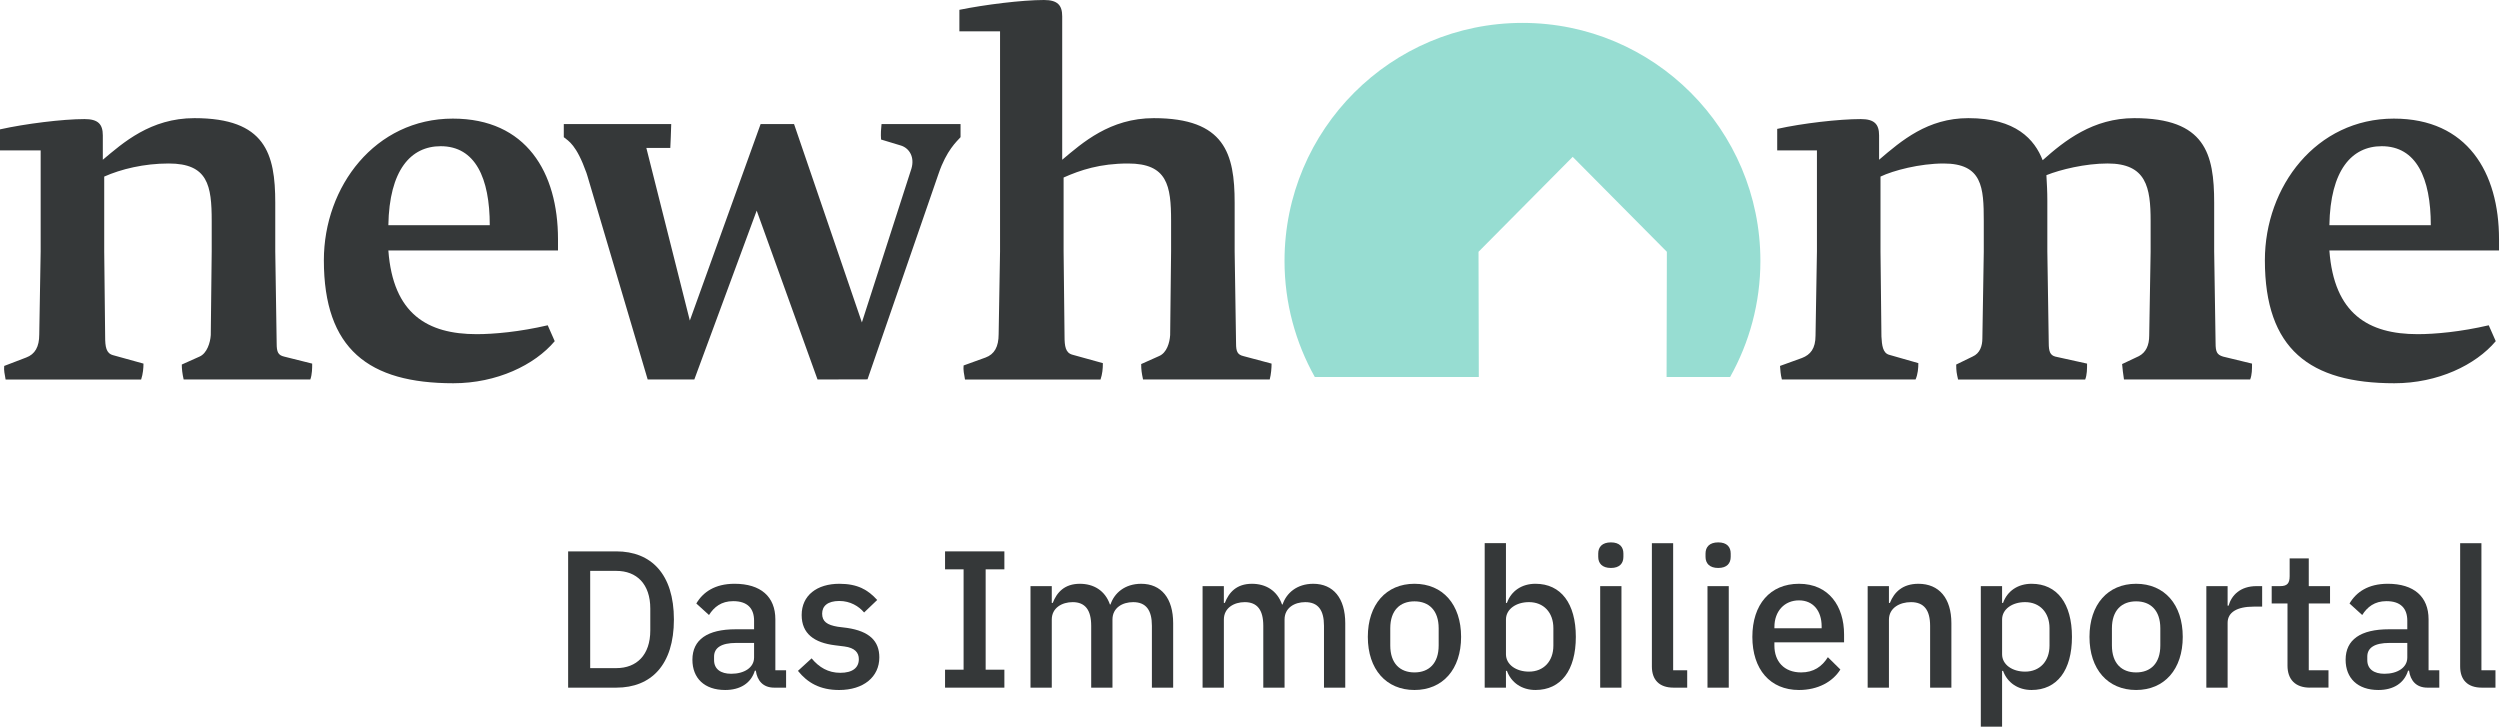 <?xml version="1.0" encoding="UTF-8"?> <svg xmlns="http://www.w3.org/2000/svg" id="Ebene_1" version="1.1" viewBox="0 0 347.947 101.14"><defs><style> .st0 { fill: #97ddd2; } .st1 { fill: #353839; } </style></defs><path class="st1" d="M338.315,31.345h-14.114c.13-7.679,3.122-10.997,7.285-10.997,4.813,0,6.83,4.425,6.83,10.997M347.811,34.859v-1.562c0-9.306-4.423-16.789-14.635-16.789-10.798,0-17.953,9.436-17.953,19.717,0,12.364,6.244,17.115,18.018,17.115,6.048,0,11.317-2.537,14.114-5.856l-.976-2.212c-3.903.91-7.48,1.236-9.887,1.236-6.829,0-11.643-2.798-12.293-11.648h23.611ZM313.435,50.607l-4.033-.977c-.846-.26-1.04-.65-1.04-1.887l-.196-12.754v-6.768c0-6.833-1.236-11.778-11.123-11.778-5.723,0-9.691,3.123-12.748,5.856-1.107-2.864-3.708-5.856-10.342-5.856-5.659,0-9.301,3.123-12.424,5.791v-3.383c0-1.563-.65-2.278-2.536-2.278-3.057,0-8.131.586-11.643,1.367v2.993h5.529v14.056l-.195,11.713c0,1.822-.715,2.668-1.886,3.123l-3.058,1.106c.065.716.065,1.106.261,1.887h18.603c.325-.716.39-1.626.39-2.277l-4.098-1.171c-.846-.26-.976-1.302-1.04-2.537l-.13-11.843v-10.412c1.756-.846,5.464-1.822,8.781-1.822,5.398,0,5.593,3.318,5.593,8.003v4.295l-.195,12.039c0,1.041-.325,2.083-1.366,2.537l-2.276,1.107c0,.91.065,1.236.261,2.082h17.692c.26-.65.26-1.496.26-2.212l-4.423-.977c-.715-.195-.91-.716-.91-1.887l-.196-12.754v-7.093c0-1.236-.065-2.343-.13-3.515,1.951-.781,5.399-1.626,8.521-1.626,5.398,0,5.984,3.318,5.984,8.003v4.295l-.196,11.649c0,1.366-.455,2.343-1.431,2.863l-2.341,1.106c.064.716.13,1.302.26,2.147h17.561c.261-.65.261-1.431.261-2.212M176.976,50.607l-3.903-1.041c-.846-.196-1.04-.651-1.04-1.757l-.196-12.819v-6.768c0-6.833-1.365-11.778-11.252-11.778-6.115,0-9.952,3.449-12.749,5.791V2.277c0-1.562-.65-2.277-2.537-2.277-3.057,0-8.261.65-11.773,1.367v2.993h5.659v30.63l-.195,11.517c0,1.757-.586,2.798-1.822,3.254l-3.057,1.106c-.065.651.065,1.171.195,1.952h18.864c.26-.781.325-1.496.325-2.277l-4.229-1.171c-.975-.26-1.106-1.171-1.106-2.603l-.13-11.778v-10.282c2.341-1.042,5.073-1.952,8.976-1.952,5.464,0,5.984,3.058,5.984,8.003v4.23l-.13,11.648c-.065,1.041-.455,2.473-1.561,2.929l-2.472,1.106c0,.781.065,1.236.261,2.147h17.627c.195-.716.26-1.626.26-2.212M68.165,31.345h-14.114c.13-7.679,3.122-10.997,7.285-10.997,4.814,0,6.829,4.425,6.829,10.997M77.662,34.859v-1.562c0-9.306-4.422-16.789-14.635-16.789-10.797,0-17.952,9.436-17.952,19.717,0,12.364,6.244,17.115,18.017,17.115,6.049,0,11.318-2.537,14.114-5.856l-.975-2.212c-3.903.91-7.48,1.236-9.887,1.236-6.83,0-11.643-2.798-12.293-11.648h23.611ZM43.45,50.607l-3.903-.977c-.846-.195-1.04-.65-1.04-1.822l-.196-12.819v-6.768c0-6.833-1.366-11.778-11.252-11.778-6.115,0-9.952,3.449-12.749,5.791v-3.383c0-1.563-.65-2.278-2.537-2.278-3.057,0-8.261.651-11.773,1.432v2.928h5.659v14.056l-.196,11.582c0,1.692-.585,2.733-1.821,3.189l-3.057,1.171c-.065.651.065,1.106.195,1.887h18.863c.261-.781.326-1.626.326-2.212l-4.229-1.171c-.975-.26-1.106-1.171-1.106-2.603l-.13-11.843v-10.412c2.341-1.041,5.529-1.822,8.977-1.822,5.464,0,5.983,3.058,5.983,8.003v4.23l-.13,11.648c-.065,1.041-.521,2.538-1.561,2.993l-2.472,1.107c0,.585.065,1.236.26,2.082h17.628c.26-.716.26-1.626.26-2.212"></path><path class="st0" d="M211.894,3.187c-18.289,0-33.116,14.834-33.116,33.131,0,5.867,1.54,11.368,4.213,16.149h22.827l-.039-17.424,13.107-13.212,13.107,13.212-.039,17.424h8.844c2.674-4.781,4.213-10.282,4.213-16.149,0-18.297-14.827-33.131-33.116-33.131"></path><path class="st1" d="M122.624,19.418l2.799.847c1.171.391,1.887,1.628,1.432,3.19l-6.898,21.42-9.441-27.605h-4.655l-9.851,27.343-6.052-24.023h3.334s.129-2.734.129-3.321h-14.953v1.823c.669.543,1.752,1.039,3.153,4.968.051.143.092.284.138.436l8.385,28.32h6.491l8.681-23.502,8.467,23.502,6.957-.017,9.891-28.629c1.106-3.255,2.538-4.492,3.058-5.078v-1.823h-10.997c-.065.586-.13,1.367-.065,2.149"></path><g><path class="st1" d="M79.072,76.739h6.709c4.835,0,8.013,3.152,8.013,9.483s-3.178,9.484-8.013,9.484h-6.709v-18.967ZM85.781,92.988c2.825,0,4.726-1.821,4.726-5.244v-3.044c0-3.424-1.901-5.244-4.726-5.244h-3.639v13.533h3.639Z"></path><path class="st1" d="M107.749,95.706c-1.548,0-2.363-.978-2.553-2.364h-.136c-.543,1.766-2.064,2.69-4.128,2.69-2.907,0-4.563-1.658-4.563-4.212,0-2.799,2.091-4.239,6.03-4.239h2.553v-1.196c0-1.712-.923-2.718-2.906-2.718-1.656,0-2.662.815-3.368,1.929l-1.765-1.603c.923-1.576,2.58-2.745,5.323-2.745,3.64,0,5.677,1.793,5.677,4.946v7.093h1.494v2.418h-1.657ZM104.951,91.521v-2.038h-2.498c-2.064,0-3.07.679-3.07,1.902v.489c0,1.25.923,1.902,2.39,1.902,1.82,0,3.178-.87,3.178-2.255Z"></path><path class="st1" d="M111.058,93.369l1.901-1.739c1.032,1.25,2.309,2.011,3.992,2.011,1.711,0,2.58-.707,2.58-1.902,0-.897-.543-1.576-2.01-1.766l-1.303-.163c-2.879-.354-4.644-1.603-4.644-4.212,0-2.744,2.146-4.348,5.242-4.348,2.553,0,3.993.842,5.269,2.256l-1.82,1.739c-.734-.87-1.929-1.603-3.45-1.603-1.63,0-2.39.707-2.39,1.766,0,1.087.679,1.576,2.173,1.821l1.304.163c3.096.462,4.481,1.821,4.481,4.103,0,2.718-2.2,4.538-5.595,4.538-2.662,0-4.4-1.005-5.731-2.663Z"></path><path class="st1" d="M131.531,95.706v-2.5h2.58v-13.967h-2.58v-2.5h8.257v2.5h-2.607v13.967h2.607v2.5h-8.257Z"></path><path class="st1" d="M143.424,95.706v-14.13h2.961v2.337h.136c.57-1.467,1.63-2.663,3.775-2.663,1.901,0,3.504.924,4.183,2.88h.082c.516-1.576,1.983-2.88,4.264-2.88,2.798,0,4.455,2.011,4.455,5.489v8.967h-2.96v-8.614c0-2.174-.816-3.288-2.608-3.288-1.494,0-2.879.788-2.879,2.418v9.484h-2.961v-8.614c0-2.201-.842-3.288-2.58-3.288-1.467,0-2.906.788-2.906,2.418v9.484h-2.961Z"></path><path class="st1" d="M167.373,95.706v-14.13h2.962v2.337h.136c.57-1.467,1.63-2.663,3.775-2.663,1.902,0,3.504.924,4.183,2.88h.083c.516-1.576,1.982-2.88,4.264-2.88,2.798,0,4.455,2.011,4.455,5.489v8.967h-2.96v-8.614c0-2.174-.816-3.288-2.608-3.288-1.494,0-2.879.788-2.879,2.418v9.484h-2.96v-8.614c0-2.201-.842-3.288-2.58-3.288-1.467,0-2.906.788-2.906,2.418v9.484h-2.962Z"></path><path class="st1" d="M190.372,88.641c0-4.511,2.553-7.391,6.491-7.391s6.491,2.88,6.491,7.391-2.553,7.391-6.491,7.391-6.491-2.88-6.491-7.391ZM200.232,89.836v-2.391c0-2.5-1.359-3.75-3.368-3.75-2.011,0-3.368,1.25-3.368,3.75v2.391c0,2.5,1.358,3.75,3.368,3.75,2.009,0,3.368-1.25,3.368-3.75Z"></path><path class="st1" d="M206.637,75.597h2.96v8.315h.136c.598-1.684,2.092-2.663,3.966-2.663,3.558,0,5.623,2.745,5.623,7.391s-2.065,7.391-5.623,7.391c-1.874,0-3.368-1.005-3.966-2.663h-.136v2.337h-2.96v-20.108ZM216.197,89.863v-2.446c0-2.174-1.358-3.614-3.395-3.614-1.792,0-3.204.978-3.204,2.418v4.837c0,1.44,1.412,2.418,3.204,2.418,2.038,0,3.395-1.44,3.395-3.614Z"></path><path class="st1" d="M222.44,77.499v-.462c0-.897.543-1.549,1.765-1.549s1.738.652,1.738,1.549v.462c0,.897-.516,1.549-1.738,1.549s-1.765-.653-1.765-1.549ZM222.712,81.575h2.96v14.13h-2.96v-14.13Z"></path><path class="st1" d="M232.922,95.706c-2.011,0-3.015-1.114-3.015-2.935v-17.173h2.96v17.69h1.955v2.418h-1.901Z"></path><path class="st1" d="M237.374,77.499v-.462c0-.897.543-1.549,1.765-1.549s1.738.652,1.738,1.549v.462c0,.897-.516,1.549-1.738,1.549s-1.765-.653-1.765-1.549ZM237.646,81.575h2.96v14.13h-2.96v-14.13Z"></path><path class="st1" d="M243.891,88.641c0-4.511,2.471-7.391,6.491-7.391,4.155,0,6.274,3.125,6.274,7.038v1.114h-9.697v.462c0,2.174,1.332,3.723,3.722,3.723,1.738,0,2.906-.815,3.721-2.12l1.738,1.712c-1.06,1.712-3.123,2.853-5.758,2.853-4.02,0-6.491-2.88-6.491-7.391ZM246.96,87.255v.19h6.574v-.272c0-2.174-1.195-3.614-3.151-3.614-2.037,0-3.422,1.522-3.422,3.696Z"></path><path class="st1" d="M259.939,95.706v-14.13h2.96v2.337h.136c.598-1.522,1.792-2.663,3.966-2.663,2.879,0,4.59,2.011,4.59,5.489v8.967h-2.96v-8.587c0-2.201-.843-3.315-2.662-3.315-1.549,0-3.069.788-3.069,2.445v9.457h-2.96Z"></path><path class="st1" d="M275.687,81.575h2.96v2.337h.136c.598-1.684,2.092-2.663,3.966-2.663,3.558,0,5.623,2.745,5.623,7.391s-2.065,7.391-5.623,7.391c-1.874,0-3.368-1.005-3.966-2.663h-.136v7.772h-2.96v-19.565ZM285.248,89.863v-2.446c0-2.174-1.358-3.614-3.395-3.614-1.792,0-3.204.978-3.204,2.418v4.837c0,1.44,1.412,2.418,3.204,2.418,2.038,0,3.395-1.44,3.395-3.614Z"></path><path class="st1" d="M290.811,88.641c0-4.511,2.553-7.391,6.491-7.391s6.491,2.88,6.491,7.391-2.553,7.391-6.491,7.391-6.491-2.88-6.491-7.391ZM300.671,89.836v-2.391c0-2.5-1.358-3.75-3.368-3.75-2.009,0-3.368,1.25-3.368,3.75v2.391c0,2.5,1.359,3.75,3.368,3.75,2.011,0,3.368-1.25,3.368-3.75Z"></path><path class="st1" d="M307.076,95.706v-14.13h2.96v2.718h.136c.408-1.44,1.63-2.718,3.884-2.718h.787v2.853h-1.168c-2.336,0-3.639.788-3.639,2.256v9.021h-2.96Z"></path><path class="st1" d="M321.494,95.706c-2.037,0-3.123-1.141-3.123-3.071v-8.641h-2.2v-2.419h1.195c.978,0,1.305-.407,1.305-1.386v-2.473h2.661v3.858h2.96v2.419h-2.96v9.293h2.744v2.418h-2.581Z"></path><path class="st1" d="M337.842,95.706c-1.549,0-2.364-.978-2.554-2.364h-.136c-.543,1.766-2.065,2.69-4.128,2.69-2.906,0-4.563-1.658-4.563-4.212,0-2.799,2.091-4.239,6.029-4.239h2.554v-1.196c0-1.712-.924-2.718-2.906-2.718-1.657,0-2.662.815-3.368,1.929l-1.765-1.603c.923-1.576,2.58-2.745,5.323-2.745,3.639,0,5.677,1.793,5.677,4.946v7.093h1.493v2.418h-1.656ZM335.045,91.521v-2.038h-2.5c-2.064,0-3.069.679-3.069,1.902v.489c0,1.25.924,1.902,2.39,1.902,1.82,0,3.179-.87,3.179-2.255Z"></path><path class="st1" d="M345.416,95.706c-2.011,0-3.015-1.114-3.015-2.935v-17.173h2.96v17.69h1.955v2.418h-1.901Z"></path></g></svg> 